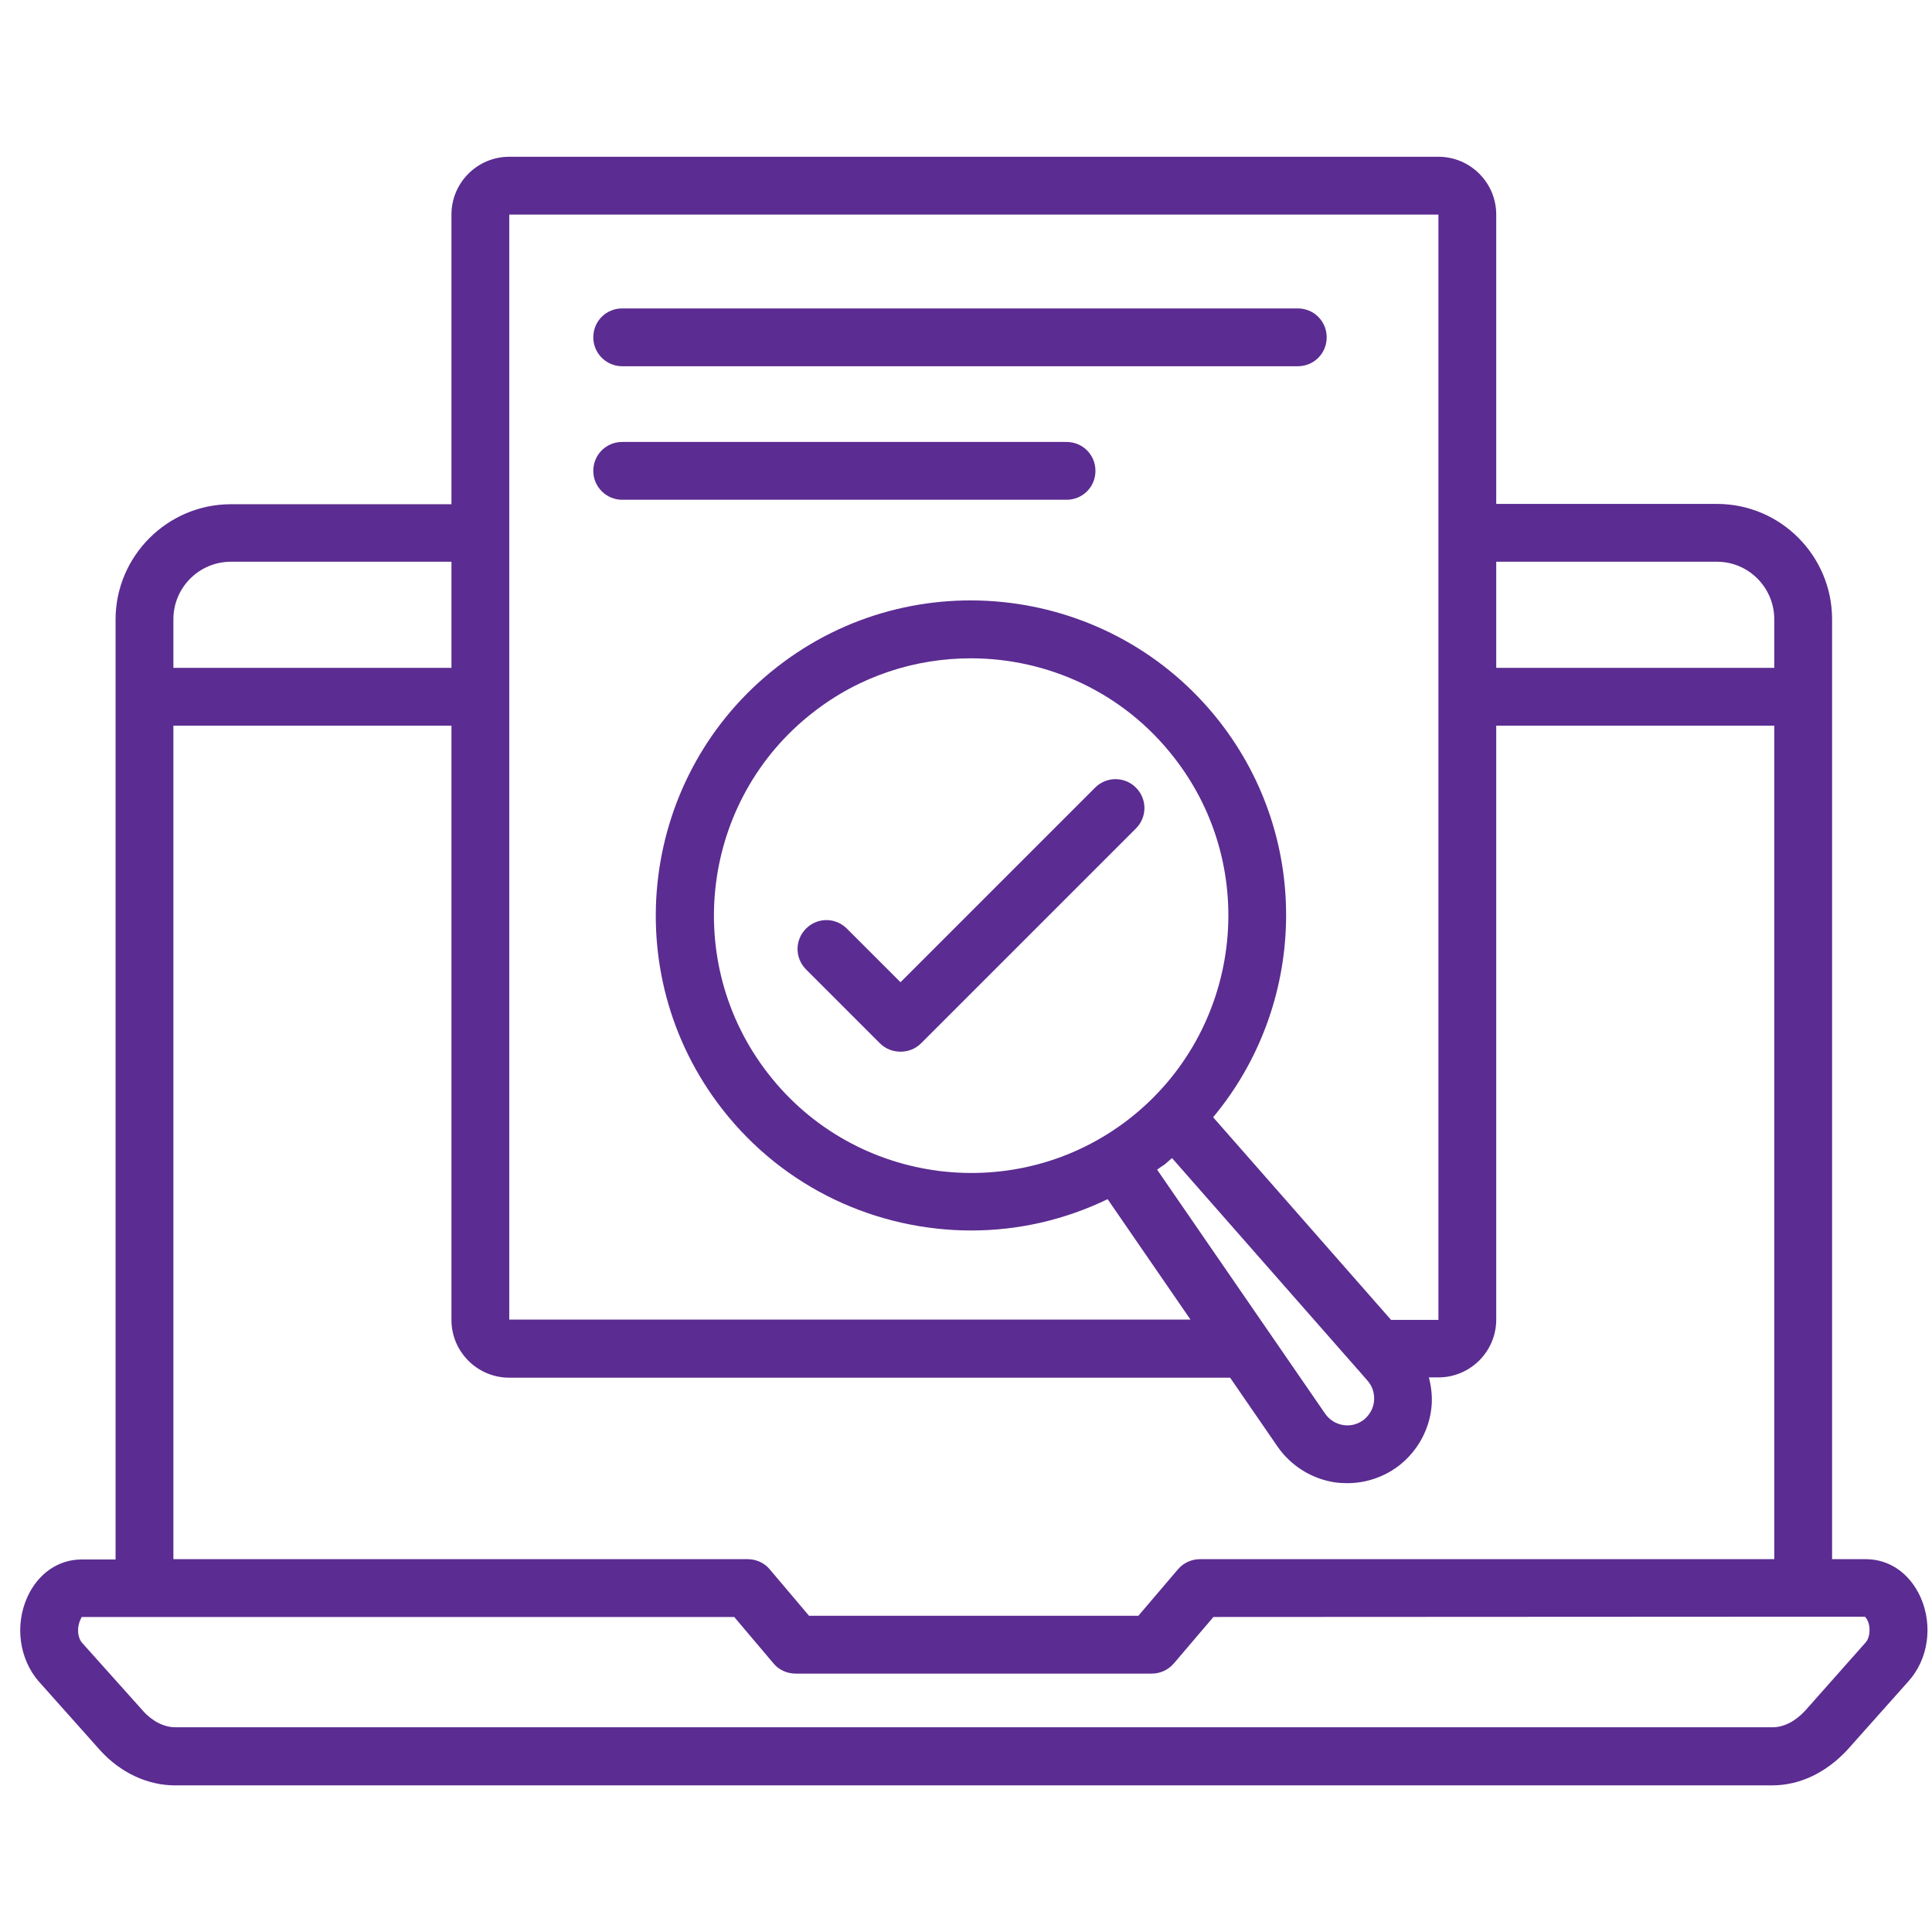 <svg width="78" height="78" viewBox="0 0 78 78" fill="none" xmlns="http://www.w3.org/2000/svg">
<g clip-path="url(#clip0_1087_4991)">
<path d="M77.54 64.488C77.106 63.526 76.288 62.948 75.326 62.948H73.966V25.001C73.966 22.439 71.885 20.345 69.322 20.345H60.407V8.663C60.407 7.376 59.36 6.329 58.073 6.329H20.56C19.272 6.329 18.226 7.376 18.226 8.663V20.357H9.322C6.76 20.357 4.666 22.451 4.666 25.014V62.96H3.295C2.356 62.96 1.538 63.526 1.105 64.476C0.588 65.619 0.78 66.978 1.562 67.881L4.029 70.648C4.847 71.562 5.954 72.08 7.061 72.08H71.548C72.655 72.08 73.726 71.574 74.592 70.636L77.046 67.881C77.853 66.99 78.045 65.631 77.54 64.488ZM69.322 22.679C70.598 22.679 71.632 23.726 71.632 25.001V26.962H60.407V22.679H69.322ZM20.56 8.663H58.073V53.287H56.16L48.977 45.106C52.731 40.606 52.984 33.941 49.242 29.14C44.923 23.606 36.91 22.607 31.376 26.926C25.841 31.234 24.843 39.246 29.162 44.781C31.665 47.993 35.418 49.678 39.22 49.678C41.097 49.678 42.974 49.256 44.718 48.414L48.063 53.275H20.56V8.663ZM55.21 55.741C55.414 55.97 55.498 56.259 55.474 56.559C55.45 56.86 55.294 57.125 55.065 57.317C54.825 57.498 54.536 57.582 54.235 57.534C53.934 57.486 53.682 57.329 53.501 57.077L46.716 47.223C46.812 47.151 46.92 47.079 47.028 47.007L47.317 46.754L54.789 55.26C54.801 55.272 54.801 55.284 54.813 55.284L55.21 55.741ZM45.597 45.166C41.073 48.691 34.528 47.873 31.015 43.349C27.49 38.825 28.308 32.28 32.819 28.767C34.708 27.287 36.958 26.578 39.196 26.578C42.288 26.578 45.356 27.949 47.401 30.584C50.926 35.096 50.108 41.641 45.597 45.166ZM9.322 22.679H18.226V26.962H7V25.001C7 23.726 8.035 22.679 9.322 22.679ZM7 29.297H18.226V53.287C18.226 54.574 19.272 55.621 20.56 55.621H49.663L51.576 58.4C52.106 59.17 52.948 59.7 53.874 59.844C54.043 59.868 54.223 59.88 54.392 59.88C55.15 59.88 55.895 59.627 56.497 59.158C57.231 58.581 57.712 57.714 57.796 56.776C57.833 56.379 57.784 55.994 57.688 55.609H58.073C59.36 55.609 60.407 54.562 60.407 53.275V29.297H71.632V62.948H48.448C48.111 62.948 47.786 63.092 47.558 63.357L45.958 65.234H32.663L31.075 63.357C30.858 63.092 30.521 62.948 30.185 62.948H7V29.297ZM75.326 66.305C75.314 66.317 75.314 66.317 75.326 66.305L72.884 69.06C72.487 69.493 72.017 69.734 71.572 69.734H7.073C6.627 69.734 6.146 69.493 5.773 69.072L3.307 66.317C3.187 66.172 3.126 65.932 3.162 65.679C3.199 65.426 3.307 65.294 3.295 65.282H29.643L31.231 67.159C31.448 67.424 31.785 67.568 32.122 67.568H46.499C46.836 67.568 47.161 67.424 47.389 67.159L48.989 65.282L72.775 65.27H72.799C72.799 65.27 72.811 65.27 72.823 65.27H75.29C75.326 65.294 75.434 65.426 75.47 65.667C75.494 65.872 75.47 66.136 75.326 66.305Z" fill="#5B2C91"/>
<path d="M44.212 31.799L36.356 39.655L34.19 37.49C33.733 37.032 32.999 37.032 32.542 37.49C32.085 37.947 32.085 38.681 32.542 39.138L35.526 42.122C35.754 42.35 36.055 42.459 36.356 42.459C36.657 42.459 36.957 42.35 37.186 42.122L45.861 33.447C46.318 32.99 46.318 32.256 45.861 31.799C45.403 31.342 44.669 31.342 44.212 31.799Z" fill="#5B2C91"/>
<path d="M25.12 14.786H52.395C53.044 14.786 53.562 14.269 53.562 13.619C53.562 12.969 53.044 12.452 52.395 12.452H25.12C24.47 12.452 23.953 12.969 23.953 13.619C23.953 14.269 24.482 14.786 25.12 14.786Z" fill="#5B2C91"/>
<path d="M25.12 20.177H43.059C43.708 20.177 44.226 19.659 44.226 19.01C44.226 18.36 43.708 17.843 43.059 17.843H25.12C24.47 17.843 23.953 18.36 23.953 19.01C23.953 19.659 24.482 20.177 25.12 20.177Z" fill="#5B2C91"/>
</g>
<defs>
<clipPath id="clip0_1087_4991">
<rect width="77" height="77" fill="white" transform="translate(0.816 0.698)"/>
</clipPath>
</defs>
</svg>
